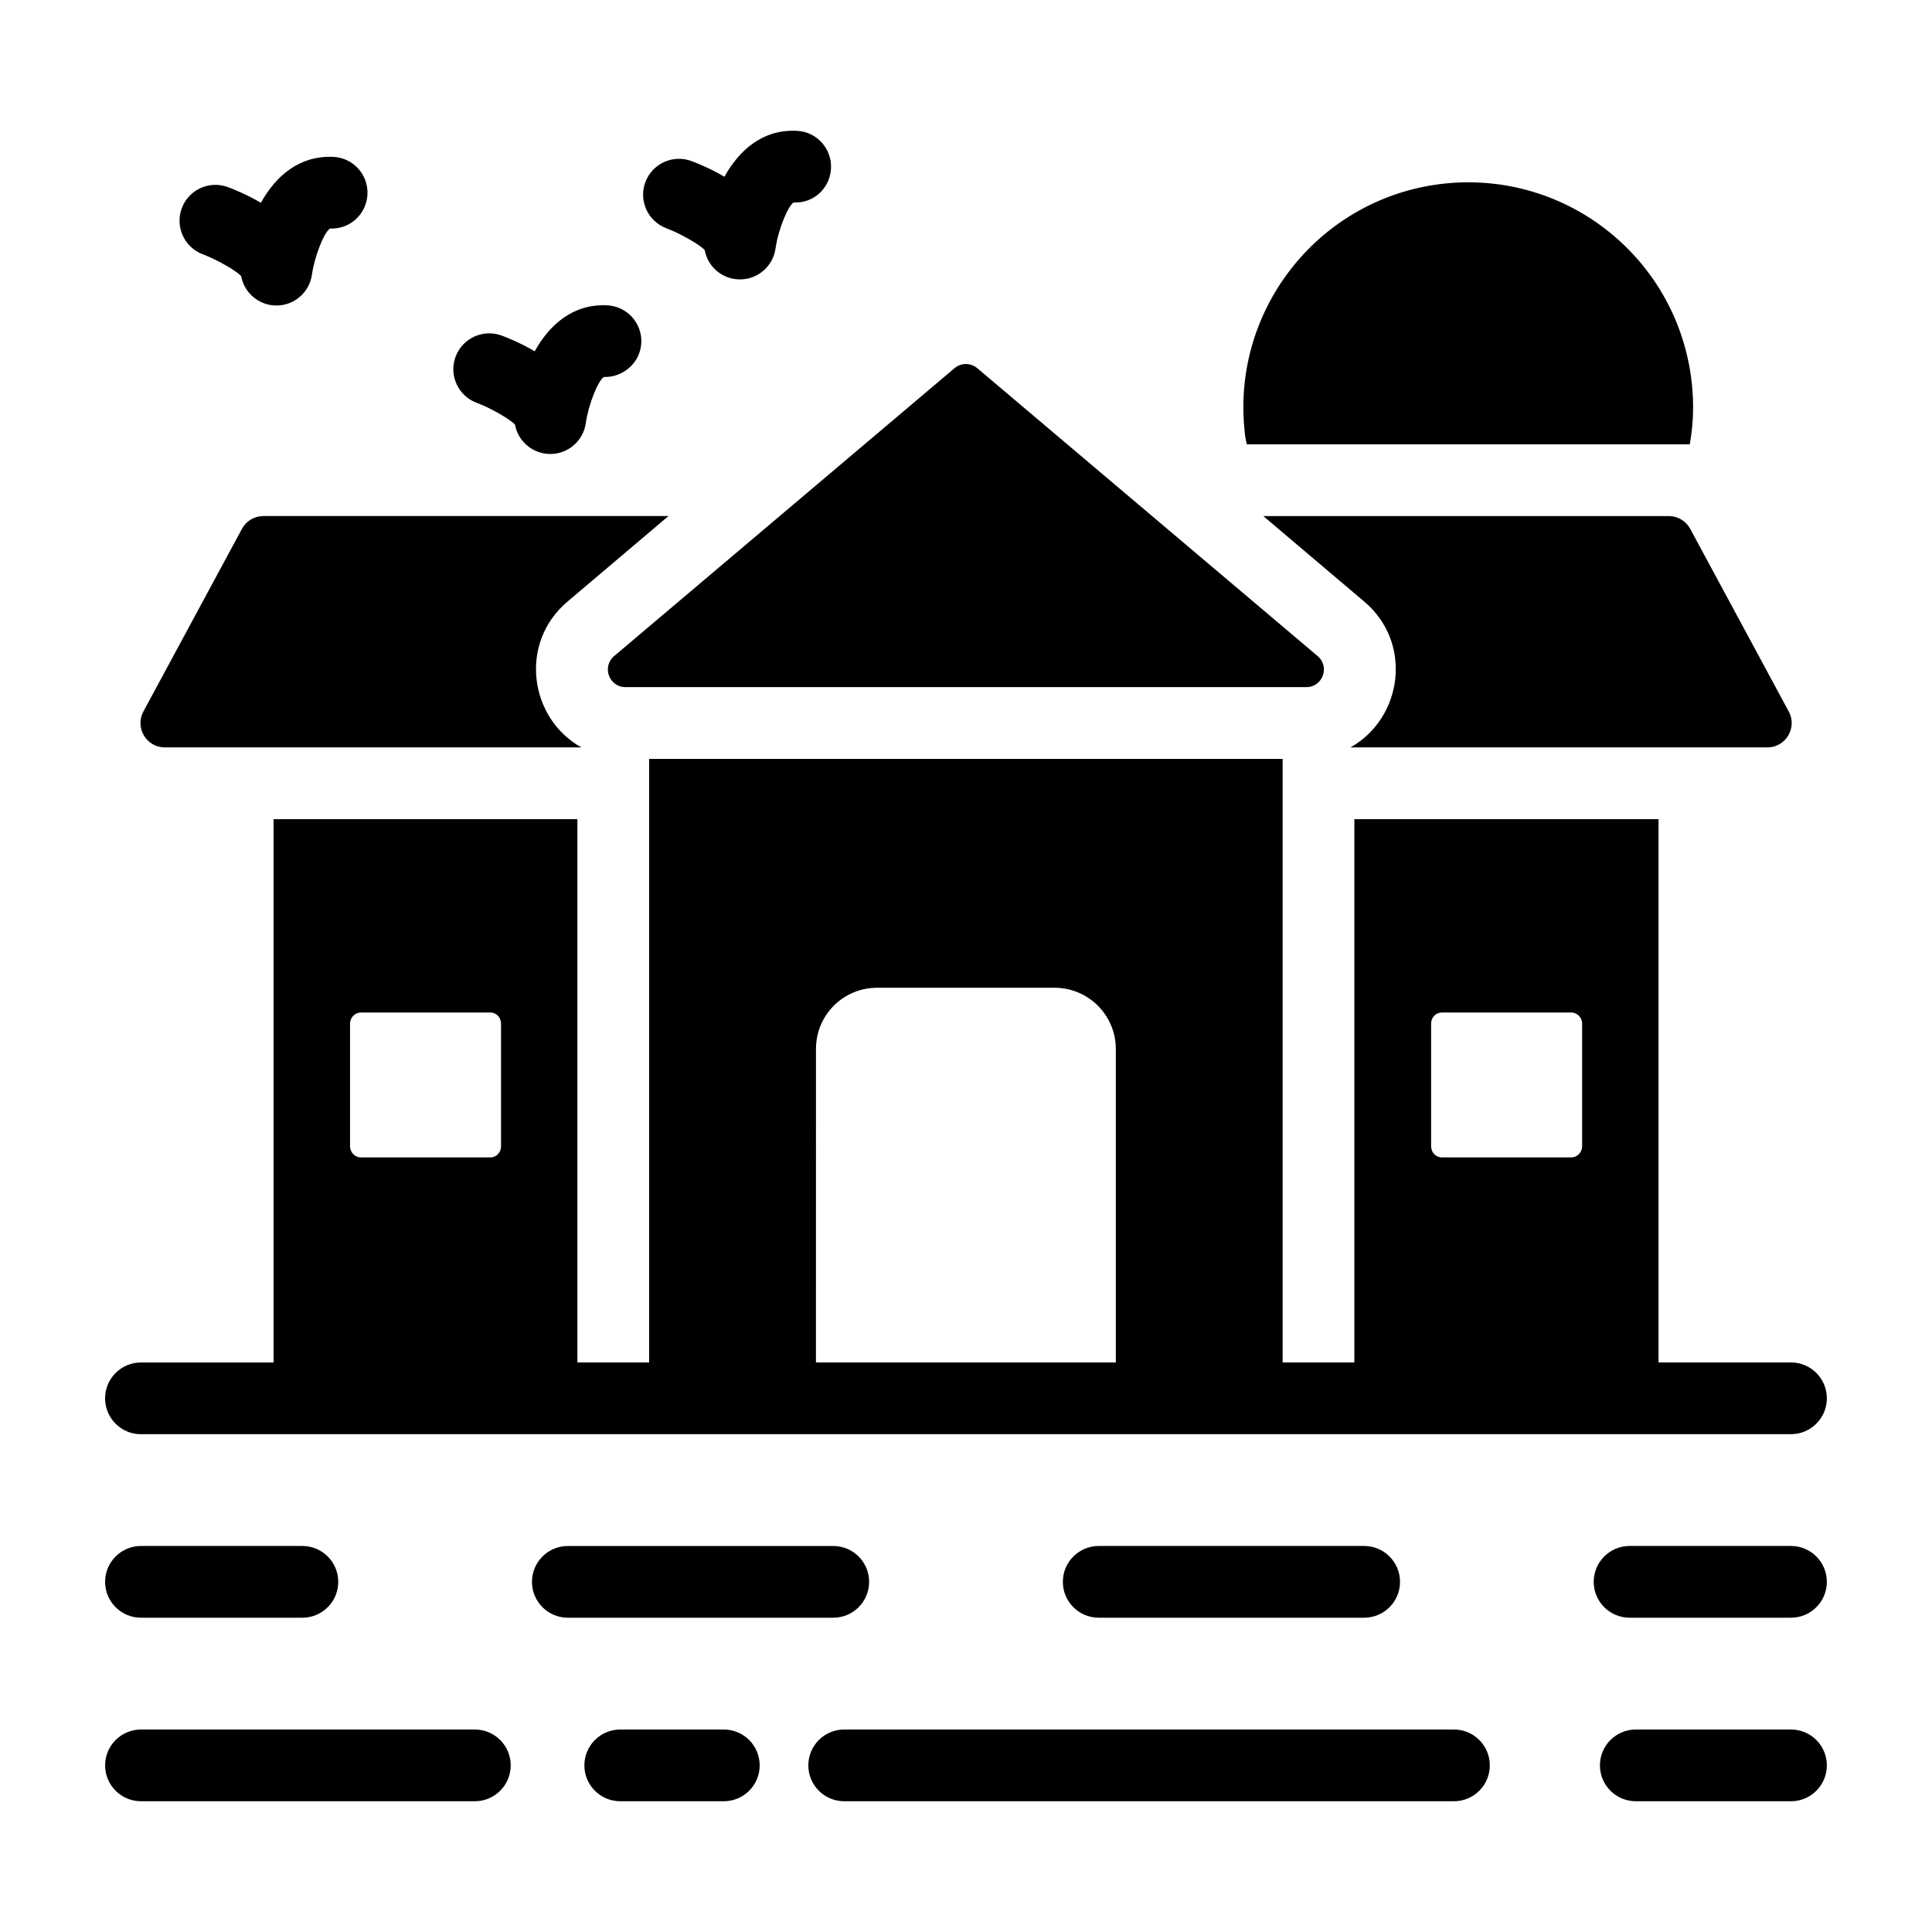 <?xml version="1.0" encoding="UTF-8"?>
<!-- Uploaded to: SVG Repo, www.svgrepo.com, Generator: SVG Repo Mixer Tools -->
<svg fill="#000000" width="800px" height="800px" version="1.1" viewBox="144 144 512 512" xmlns="http://www.w3.org/2000/svg">
 <g>
  <path d="m181.36 524.07h437.27c5.25 0 9.504-4.258 9.504-9.504 0-5.25-4.258-9.504-9.504-9.504h-35.102v-143.98h-80.609v143.98h-19.012v-159.95h-167.88v159.95h-19.012v-143.97h-80.512v143.98h-35.148c-5.25 0-9.504 4.258-9.504 9.504 0 5.25 4.254 9.508 9.504 9.508zm341.9-108.8c0-1.617 1.234-2.945 2.852-2.945h34.316c1.52 0 2.852 1.332 2.852 2.945v32.512c0 1.617-1.332 2.945-2.852 2.945h-34.312c-1.617 0-2.852-1.332-2.852-2.945zm-163.02 6.746c0-9.031 7.223-16.254 16.254-16.254h46.957c8.934 0 16.254 7.223 16.254 16.254v83.047h-79.469zm-123.48-6.746c0-1.617 1.332-2.945 2.852-2.945h34.316c1.617 0 2.852 1.332 2.852 2.945v32.512c0 1.617-1.234 2.945-2.852 2.945h-34.316c-1.52 0-2.852-1.332-2.852-2.945z"/>
  <path d="m181.36 572.71h42.777c5.25 0 9.504-4.258 9.504-9.504 0-5.25-4.258-9.504-9.504-9.504l-42.777-0.004c-5.25 0-9.504 4.258-9.504 9.504 0 5.254 4.254 9.508 9.504 9.508z"/>
  <path d="m374.33 563.21c0-5.25-4.258-9.504-9.504-9.504h-70.344c-5.25 0-9.504 4.258-9.504 9.504 0 5.25 4.258 9.504 9.504 9.504h70.344c5.246 0 9.504-4.254 9.504-9.504z"/>
  <path d="m435.17 553.7c-5.25 0-9.504 4.258-9.504 9.504 0 5.25 4.258 9.504 9.504 9.504h70.348c5.25 0 9.504-4.258 9.504-9.504 0-5.25-4.258-9.504-9.504-9.504z"/>
  <path d="m618.63 553.7h-42.777c-5.25 0-9.504 4.258-9.504 9.504 0 5.25 4.258 9.504 9.504 9.504h42.777c5.25 0 9.504-4.258 9.504-9.504 0.004-5.246-4.254-9.504-9.504-9.504z"/>
  <path d="m529.31 602.34h-161.59c-5.25 0-9.504 4.258-9.504 9.504 0 5.25 4.258 9.504 9.504 9.504h161.59c5.25 0 9.504-4.258 9.504-9.504 0.004-5.246-4.254-9.504-9.5-9.504z"/>
  <path d="m618.63 602.34h-41.129c-5.25 0-9.504 4.258-9.504 9.504 0 5.25 4.258 9.504 9.504 9.504l41.129 0.004c5.25 0 9.504-4.258 9.504-9.504 0.004-5.25-4.254-9.508-9.504-9.508z"/>
  <path d="m335.82 602.34h-27.449c-5.25 0-9.504 4.258-9.504 9.504 0 5.25 4.258 9.504 9.504 9.504h27.449c5.25 0 9.504-4.258 9.504-9.504s-4.254-9.504-9.504-9.504z"/>
  <path d="m269.84 602.34h-88.48c-5.25 0-9.504 4.258-9.504 9.504 0 5.25 4.258 9.504 9.504 9.504h88.48c5.25 0 9.504-4.258 9.504-9.504 0.004-5.246-4.254-9.504-9.504-9.504z"/>
  <path d="m187.68 342.07h110.38c-13.844-7.754-16.625-27.766-3.613-38.688l26.711-22.625h-107.36c-2.371 0-4.555 1.301-5.68 3.391l-26.117 48.406c-2.316 4.297 0.797 9.516 5.68 9.516z"/>
  <path d="m586.24 280.76h-107.46l26.711 22.625c13.031 10.938 10.211 30.945-3.613 38.688h110.48c4.887 0 8-5.219 5.68-9.52l-26.117-48.406c-1.125-2.086-3.309-3.387-5.68-3.387z"/>
  <path d="m309.77 326.1h180.41c4.348 0 6.332-5.422 3.012-8.23l-90.207-76.297c-1.738-1.473-4.285-1.473-6.027 0l-90.207 76.297c-3.316 2.812-1.332 8.23 3.016 8.23z"/>
  <path d="m197.74 211.39c4.332 1.629 9.457 4.797 10.172 5.805 0.84 4.512 4.773 7.766 9.34 7.766h0.207c4.656-0.102 8.551-3.559 9.207-8.168 0.719-5.07 3.32-11.395 4.801-12.234 5.246 0.254 9.688-3.824 9.918-9.074 0.23-5.246-3.828-9.688-9.074-9.918-8.906-0.379-15.141 4.934-19.18 12.172-3.594-2.117-6.961-3.496-8.75-4.16-4.902-1.812-10.355 0.668-12.199 5.582-1.84 4.91 0.66 10.383 5.559 12.23z"/>
  <path d="m270.33 250.75c4.223 1.57 9.438 4.789 10.152 5.801 0.844 4.504 4.777 7.758 9.34 7.758h0.215c4.652-0.102 8.547-3.559 9.203-8.164 0.719-5.074 3.32-11.398 4.801-12.238 5.113 0.152 9.684-3.824 9.914-9.078 0.23-5.246-3.832-9.684-9.078-9.914-8.887-0.422-15.137 4.938-19.176 12.176-3.594-2.117-6.957-3.496-8.738-4.16-4.934-1.816-10.391 0.672-12.227 5.598-1.832 4.918 0.676 10.391 5.594 12.223z"/>
  <path d="m320.59 204.49c4.332 1.633 9.453 4.801 10.168 5.812 0.84 4.508 4.777 7.746 9.344 7.746 0.059 0 0.121 0 0.18-0.004 4.641-0.082 8.547-3.527 9.227-8.121 0.84-5.652 3.481-11.5 4.801-12.262 5.324 0.277 9.688-3.824 9.918-9.074 0.23-5.246-3.828-9.688-9.074-9.918-8.902-0.438-15.141 4.934-19.18 12.172-3.594-2.117-6.957-3.496-8.738-4.16-4.898-1.824-10.371 0.672-12.207 5.582-1.836 4.902 0.656 10.379 5.562 12.227z"/>
  <path d="m474.4 261.75h117.4c0.949-5.133 1.141-10.551 0.57-15.969-3.422-32.797-32.699-56.559-65.496-53.137-32.699 3.422-56.465 32.797-53.043 65.496 0.098 1.23 0.285 2.371 0.57 3.609z"/>
 </g>
</svg>